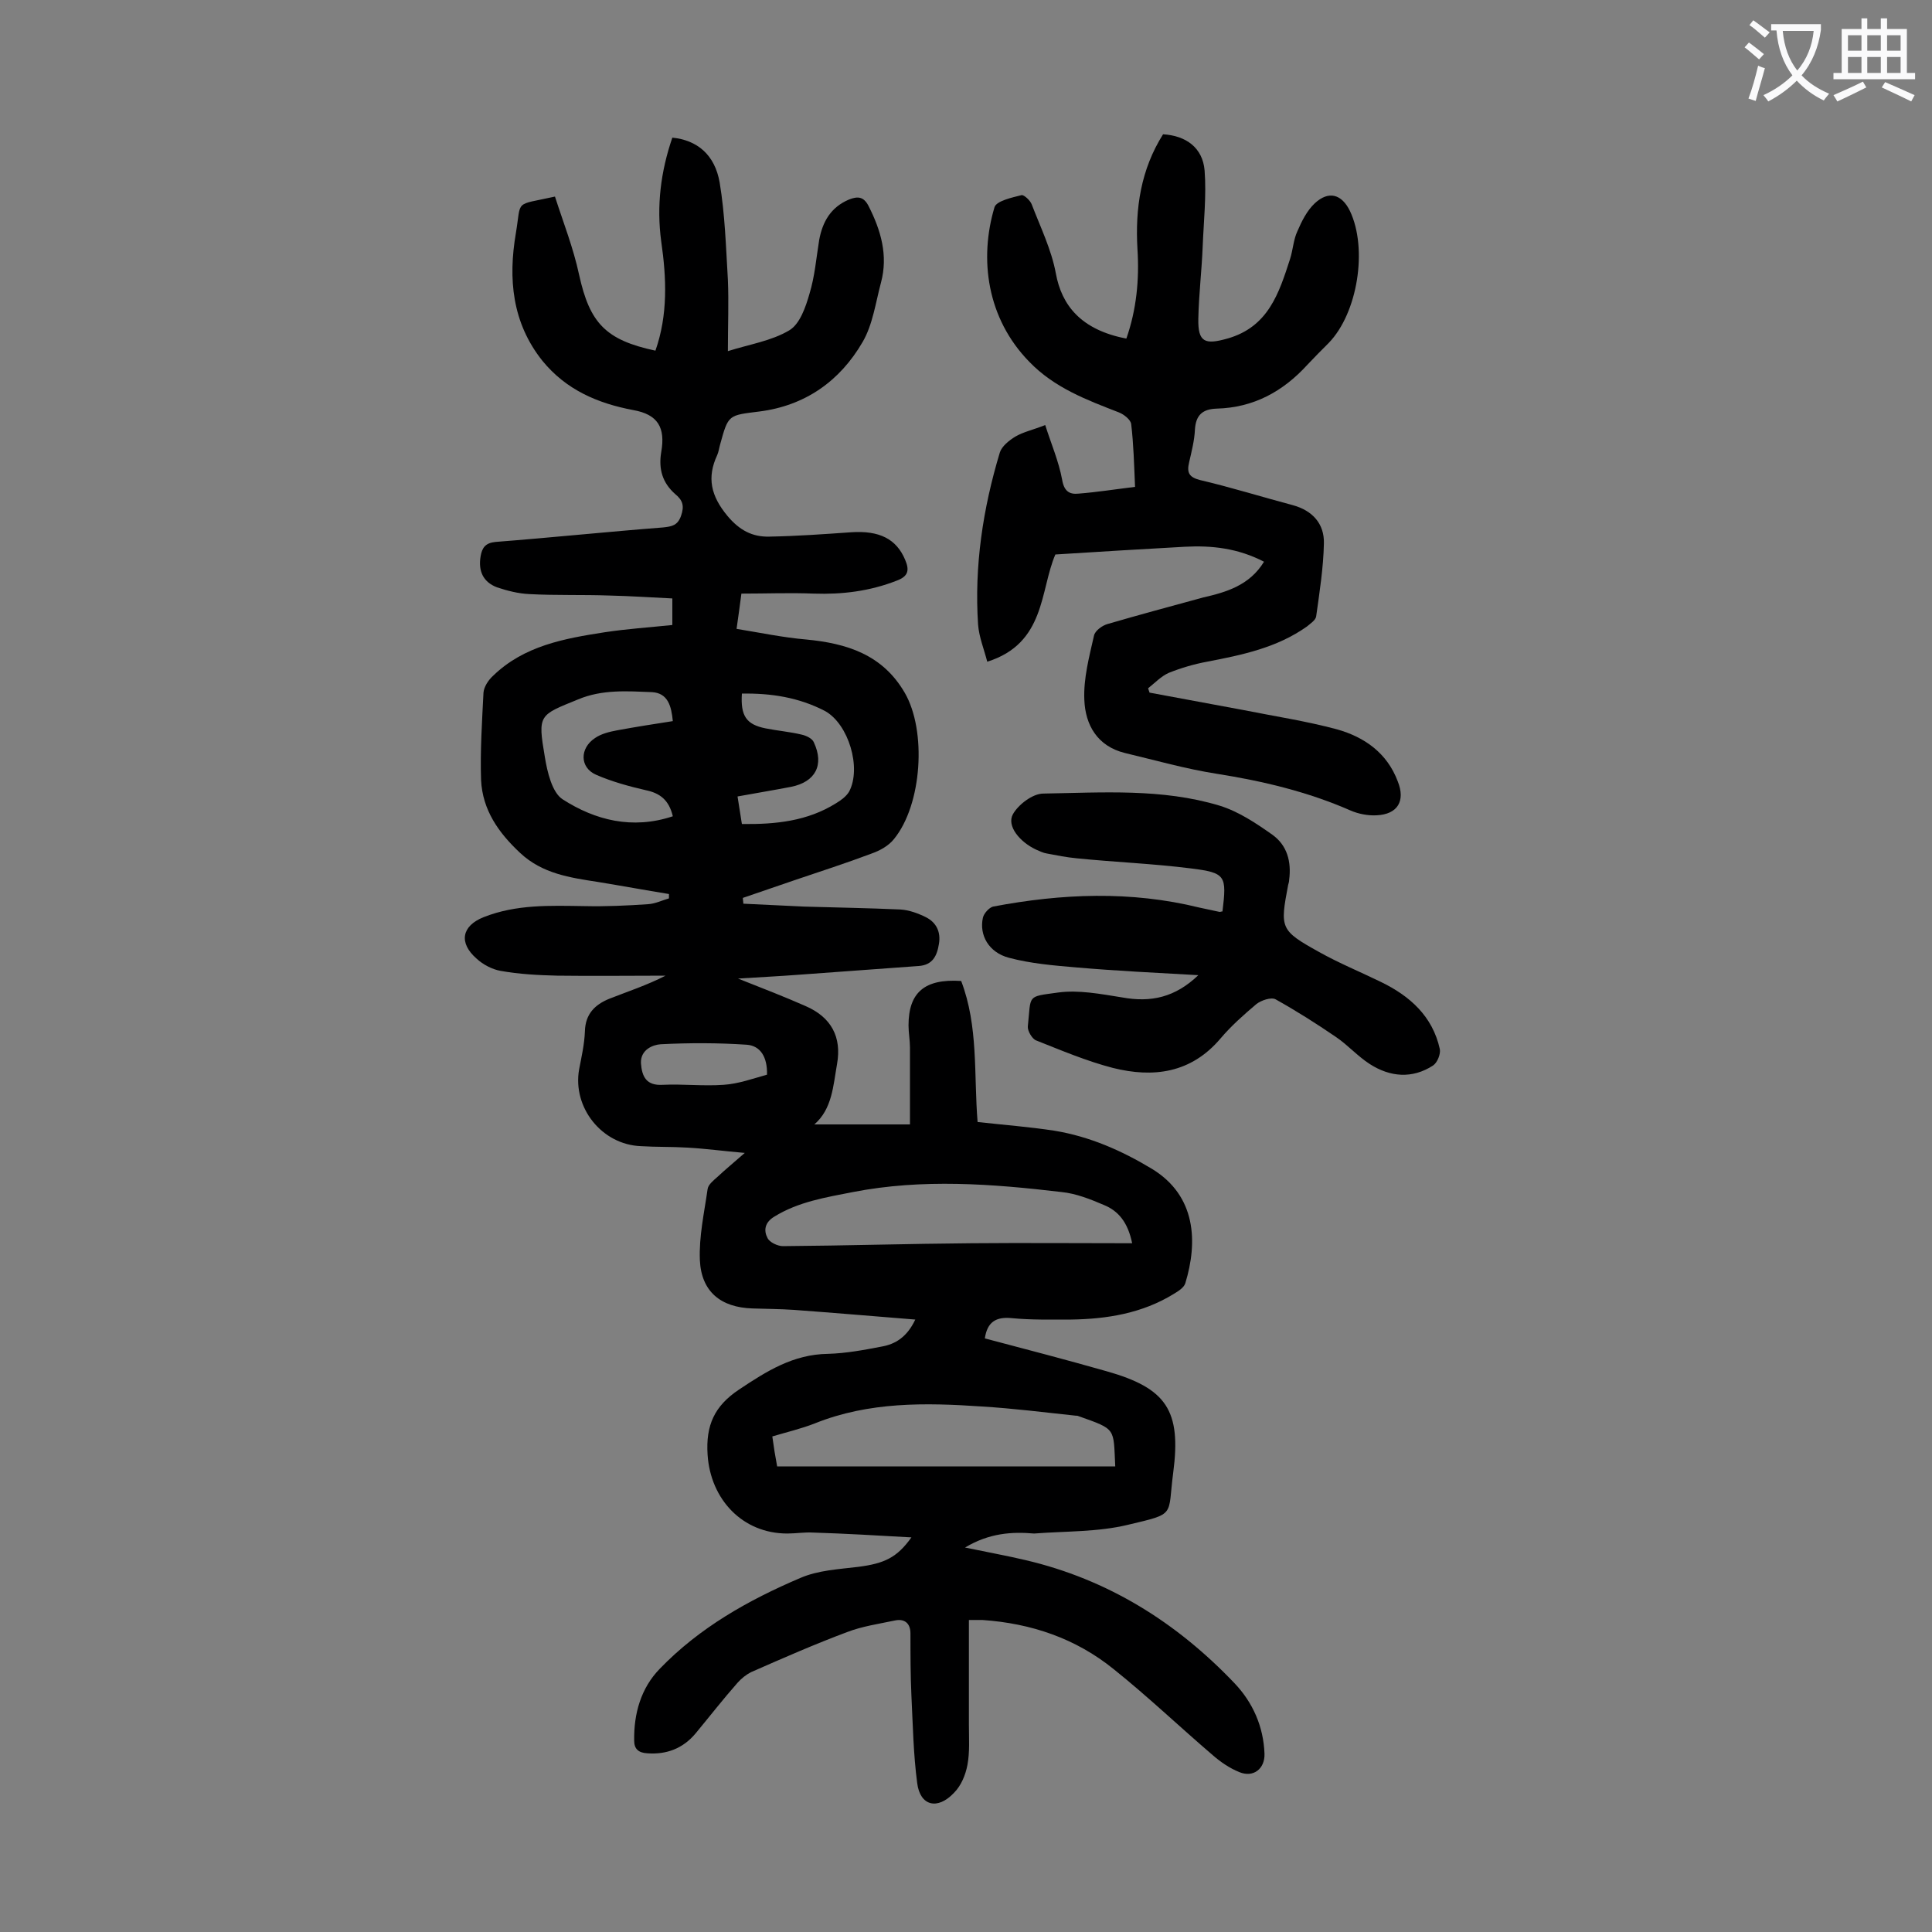 <svg enable-background="new 0 0 400 400" viewBox="0 0 400 400" xmlns="http://www.w3.org/2000/svg"><rect x="0" y="0" width="400" height="400" fill="#808080" stroke="none"/><g fill="#000001"><path d="m199.8 320.4c4.8 1 8.7 1.7 12.5 2.6 17.1 4 31.3 12.9 43.3 25.5 3.8 4 6 9 6.2 14.6.1 3.1-2.3 5-5.2 3.8-2-.8-3.9-2.1-5.5-3.5-6.9-5.9-13.5-12.2-20.5-17.8-7.9-6.4-17.1-9.5-27.2-10.2-.6 0-1.3 0-2.8 0v21.7c0 2.8.2 5.6-.3 8.3-.4 2.1-1.3 4.3-2.8 5.8-3.4 3.6-7 2.7-7.6-2-.8-6-.9-12.1-1.2-18.1-.2-4.3-.2-8.6-.2-12.9 0-2.2-1.3-3.1-3.2-2.7-3.3.7-6.8 1.2-9.9 2.4-6.7 2.5-13.3 5.4-19.9 8.3-1 .5-2 1.3-2.8 2.2-3 3.4-5.8 7-8.7 10.5-2.6 3.1-6 4.4-10 4.1-1.8-.1-2.7-.9-2.7-2.6-.1-5.6 1.4-10.9 5.3-14.9 8.2-8.5 18.3-14.2 29.1-18.8 3.7-1.6 7.9-1.8 12-2.3 5.4-.7 8-1.9 11-6.1-7.1-.4-13.8-.8-20.4-1-1.8-.1-3.5.2-5.3.2-9.3 0-15.9-7.1-16.5-16.3-.4-6.1 1.4-10.1 6.5-13.5 5.7-3.8 11.2-7.3 18.4-7.4 3.7-.1 7.5-.8 11.1-1.5 2.9-.5 5.3-2 7-5.6-8.7-.7-16.9-1.4-25.1-2-2.9-.2-5.7-.2-8.6-.3-6.6-.2-10.6-3.5-10.9-10-.2-4.9.9-9.8 1.6-14.7.1-.9 1.2-1.8 2-2.5 1.6-1.5 3.3-2.9 5.7-5-4.6-.4-8.2-.9-11.9-1.1-3.2-.2-6.4-.1-9.6-.3-8.1-.3-14.2-8-12.8-15.9.5-2.6 1.1-5.2 1.2-7.9.1-3.6 2.1-5.5 5-6.7 3.8-1.5 7.8-2.8 11.7-4.8-7.5 0-14.9.1-22.4 0-4-.1-7.9-.3-11.8-1-1.7-.3-3.6-1.3-4.9-2.5-3.8-3.3-3.1-6.8 1.4-8.6 6.8-2.7 13.8-2.4 20.9-2.3 4.4.1 8.8-.1 13.2-.4 1.5-.1 2.9-.8 4.3-1.2 0-.3 0-.6 0-.9-4.9-.8-9.8-1.7-14.7-2.5-5.8-.9-11.5-1.7-16.1-6-4.5-4.2-7.8-8.9-8.1-15.1-.2-6 .2-12.1.5-18.1.1-1.2 1-2.6 2-3.5 6.4-6.2 14.7-7.7 23.1-9 4.6-.7 9.2-1 14-1.5 0-1.7 0-3.3 0-5.5-4.3-.2-8.6-.5-13-.6-5.5-.2-11.1 0-16.6-.3-2.3-.1-4.6-.7-6.7-1.4-2.9-1.1-3.9-3.4-3.4-6.4.3-1.8 1-2.8 3.1-3 11.6-.9 23.1-2.1 34.7-3 1.8-.2 3-.4 3.7-2.4s.4-3.2-1.2-4.5c-2.6-2.3-3.5-5.1-2.9-8.7.9-5.1-.7-7.8-5.8-8.7-7.4-1.4-13.9-4.2-18.8-10.2-6.3-7.9-7.1-17-5.5-26.4 1.2-7.1-.5-5.7 8.1-7.6 1.7 5.3 3.8 10.6 5 16.2 2.2 10 5.5 13.5 15.8 15.7 2.6-7.4 2.3-15 1.2-22.6-1-7.4-.1-14.5 2.3-21.5 5.1.5 8.8 3.5 9.8 9.3 1.1 6.6 1.3 13.4 1.7 20.1.2 4.7 0 9.5 0 14.8 4.4-1.4 9-2.1 12.7-4.3 2.2-1.3 3.4-4.8 4.2-7.6 1.1-3.6 1.4-7.4 2-11.1.7-3.8 2.4-6.8 6.2-8.4 1.8-.7 3-.6 4 1.3 2.6 5.1 4.1 10.3 2.6 15.9-1.1 4.1-1.7 8.7-3.8 12.3-4.7 8.1-11.9 13.2-21.4 14.4-6.4.8-6.4.6-8.1 6.8-.2.7-.3 1.5-.6 2.2-2.2 4.7-1.3 8.5 2.1 12.6 2.5 3 5.2 4.4 8.7 4.3 5.6-.1 11.2-.5 16.9-.9 5.9-.4 9.4 1.4 11.2 5.7.9 2.1.7 3.4-1.7 4.3-5.6 2.2-11.3 2.9-17.2 2.7-4.9-.2-9.9 0-15 0-.3 2.4-.6 4.4-1 7.3 4.9.8 9.7 1.8 14.4 2.2 8.4.8 15.8 3.1 20.4 11s3.6 23.2-2.2 30.3c-1.1 1.4-2.9 2.4-4.6 3-5.3 2-10.6 3.7-15.9 5.5-3.6 1.2-7.2 2.5-10.8 3.7 0 .4.1.8.1 1.2 4.2.2 8.4.4 12.6.6 6.6.2 13.3.3 19.9.6 1.8.1 3.7.8 5.3 1.6 2.2 1.1 3.1 3.1 2.7 5.5-.4 2.5-1.3 4.4-4.2 4.6-8.2.6-16.5 1.2-24.7 1.8-3.9.3-7.9.5-12.7.8 5.3 2.1 9.7 3.8 14 5.7 5.3 2.3 7.5 6.4 6.5 12-.8 4.5-1 9.3-4.7 12.5h19.8c0-5.6 0-10.8 0-15.9 0-1.5-.3-3.1-.3-4.6 0-6.8 3.3-9.7 10.9-9.2 3.6 9.4 2.6 19.4 3.4 29.2 5.4.6 10.7 1 15.9 1.8 7.3 1.2 13.9 4.1 20.2 7.9 9.2 5.6 9.5 15.2 6.9 23.7-.3.9-1.4 1.6-2.4 2.2-6.5 4-13.8 5.2-21.3 5.3-4.1 0-8.2.1-12.3-.3-3.2-.3-5 .8-5.5 4.2 8.3 2.2 16.8 4.4 25.2 6.8 12.4 3.5 15.5 8.1 13.8 21-1.2 9.1.7 8.4-9.4 10.8-6.2 1.5-12.9 1.3-19.4 1.8-4.6-.4-9.3-.1-14.3 2.9zm-38.9-16.8h70c-.4-8 .3-7.6-7.6-10.4-.2-.1-.4-.1-.6-.1-6.5-.7-12.9-1.5-19.4-1.9-11.7-.8-23.4-1-34.6 3.5-2.8 1.1-5.8 1.8-8.8 2.7.3 2.2.6 4.1 1 6.2zm73.5-46.2c-.9-4.4-2.9-6.7-5.8-7.9-2.8-1.2-5.8-2.4-8.8-2.7-14.4-1.7-28.8-2.8-43.2 0-5.6 1.1-11.3 2-16.3 5.1-2 1.2-2.2 2.9-1.4 4.4.4.9 2.1 1.7 3.2 1.7 13-.1 26-.5 39-.6 11-.1 21.9 0 33.3 0zm-95.1-88.4c-.8-3.4-2.7-4.8-5.6-5.4-3.5-.8-7.1-1.8-10.3-3.2-3.4-1.5-3.4-5.5-.2-7.6 1.3-.9 3-1.3 4.6-1.6 3.8-.7 7.6-1.3 11.5-1.9-.3-3.1-1-5.8-4.3-6-5.1-.2-10.3-.6-15.3 1.5-8.1 3.3-8.4 3.1-6.9 11.9.5 3.1 1.5 7.4 3.7 8.8 6.7 4.3 14.4 6.3 22.8 3.5zm14.3-25.4c-.3 4.6.9 6.4 4.9 7.2 2.5.5 5 .7 7.5 1.3.9.2 2.2.8 2.5 1.6 2.2 4.7.3 8.2-4.7 9.2-3.6.7-7.3 1.3-11.1 2 .3 2 .6 3.7.9 5.7 7 .1 13.6-.6 19.5-4.3 1-.6 2.1-1.4 2.7-2.4 2.6-4.9-.1-14-5-16.7-5.4-2.8-11.1-3.7-17.2-3.6zm5.2 78.9c.1-3.7-1.4-6-4.2-6.2-5.9-.4-11.9-.4-17.8-.1-1.6.1-4.2 1.1-4.1 3.9.2 2.8 1.1 4.7 4.5 4.5 4.2-.2 8.4.3 12.6 0 3.1-.2 6.1-1.3 9-2.1z"/><path d="m261.7 116.3c-5.4-2.8-10.8-3.4-16.4-3.1-8.8.5-17.6 1-26.8 1.6-3.2 7.4-2 18.4-14.1 22.2-.7-2.7-1.7-5.1-1.9-7.7-.8-12.1 1-24 4.5-35.6.4-1.3 1.9-2.5 3.2-3.3 1.7-1 3.7-1.4 6.2-2.4 1.2 3.8 2.8 7.5 3.5 11.3.4 2.4 1.5 3.1 3.4 2.9 3.8-.3 7.6-.9 11.7-1.4-.2-4.6-.3-8.8-.8-13-.1-.9-1.5-2-2.5-2.4-6.7-2.6-13.4-5.1-18.6-10.5-8.8-9-10.4-21.3-7.2-32 .4-1.3 3.6-2 5.6-2.5.5-.1 1.8 1.1 2.1 1.9 1.8 4.7 4.1 9.4 5 14.3 1.2 6.6 5.2 11.7 14.6 13.5 2.1-6 2.7-12.2 2.3-18.5-.5-8.5.7-16.5 5.3-23.8 4.8.3 8.2 2.8 8.6 7.5.4 5.2-.2 10.6-.4 15.8-.2 5-.8 9.9-.9 14.9-.1 4.9 1.4 5.4 6 4.1 8.5-2.4 10.7-9.4 13-16.5.6-1.9.7-4 1.5-5.7.9-2.1 2-4.3 3.6-5.8 2.9-2.7 5.6-1.9 7.3 1.6 3.7 7.8 1.6 21.1-4.4 27.3-1.5 1.5-3 3-4.4 4.5-5.1 5.6-11.2 8.9-18.8 9.1-2.9.1-4.3 1.3-4.5 4.3-.1 2.3-.7 4.6-1.2 6.8-.5 2.1-.1 3.1 2.3 3.7 6.4 1.5 12.8 3.5 19.2 5.2 4 1.1 6.5 3.8 6.4 7.9-.1 5-.9 10.1-1.6 15.1-.1.8-1.2 1.5-1.9 2.1-6.2 4.4-13.4 5.9-20.7 7.3-2.7.5-5.4 1.3-7.9 2.3-1.6.7-2.9 2.1-4.3 3.2.1.3.2.6.3.9 6.5 1.2 12.9 2.4 19.4 3.6 6.5 1.3 13.1 2.3 19.4 4 5.7 1.6 10.4 4.9 12.6 10.8 1.6 4 0 6.8-4.4 7-1.8.1-3.8-.3-5.4-1-8.9-3.9-18.2-6.1-27.7-7.6-6.4-1-12.7-2.8-19-4.3-5.7-1.4-8.2-5.8-8.4-11-.2-4.4 1-8.9 2-13.3.2-1 1.7-2.1 2.8-2.4 6.5-1.9 13.2-3.7 19.8-5.5 4.8-1.1 9.6-2.5 12.6-7.4z"/><path d="m248.1 201.9c-8.9-.5-17.1-.9-25.2-1.6-4.7-.4-9.5-.8-14-2-4.2-1.1-6.2-4.7-5.4-8.3.2-.9 1.3-2.1 2.1-2.3 14.2-2.7 28.5-3.3 42.7.2 1.4.3 2.8.6 4.2.9.2 0 .4-.1.6-.1.9-7.4.7-8-6.5-8.9-7.9-1-15.8-1.3-23.7-2.1-2.1-.2-4.1-.6-6.2-1-.7-.1-1.5-.5-2.2-.8-3.4-1.6-6.1-4.9-4.8-7.3 1.1-2 4.1-4.3 6.3-4.3 12.2-.2 24.6-1.1 36.5 2.5 3.9 1.2 7.5 3.6 10.9 6 3.1 2.2 4 5.6 3.5 9.4 0 .3-.1.7-.2 1-1.7 9-1.7 9.4 6.4 13.9 4.1 2.3 8.5 4.1 12.8 6.2 6 2.9 10.7 7.1 12.2 13.9.2 1-.5 2.8-1.4 3.4-4.3 2.8-8.9 2.4-13.1-.3-2.5-1.6-4.5-3.9-7-5.6-4.1-2.8-8.2-5.4-12.5-7.8-.9-.5-3 .2-4 1-2.6 2.2-5.2 4.5-7.4 7.1-6.1 7.2-13.9 8.2-22.3 6.1-5.4-1.4-10.6-3.6-15.9-5.7-.8-.3-1.8-2-1.7-2.9.7-6.6-.3-6.1 6.2-7 4.3-.6 8.9.3 13.3 1 6 1.1 11 0 15.8-4.6z"/></g><path d="m362.1 8.8c1.1.8 2.1 1.6 3.1 2.4l-1 1.1c-1.3-1.1-2.3-2-3-2.5zm1.9 4.8c.5.2.9.4 1.4.5-.6 2.3-1.3 4.5-1.9 6.8l-1.5-.5c.8-2.1 1.4-4.3 2-6.8zm-1-9.4c1.3.9 2.4 1.8 3.4 2.5l-1 1.1c-1.4-1.2-2.4-2.1-3.2-2.6zm3.7 2.2v-1.4h10.3v1.2c-.5 3.6-1.8 6.8-4 9.4 1.5 1.6 3.4 2.8 5.7 3.8-.3.4-.7.8-1.1 1.4-2.3-1.1-4.1-2.5-5.6-4.1-1.6 1.6-3.6 3.1-5.9 4.3-.3-.5-.7-.9-1-1.3 2.4-1.1 4.4-2.5 6-4.1-1.9-2.5-3-5.6-3.3-9.3h-1.1zm8.8 0h-6.4c.3 3.3 1.3 6 3 8.2 2-2.3 3.1-5.1 3.4-8.2z" fill="#fafafb"/><path d="m385.3 3.8h1.3v2.2h2.8v-2.2h1.3v2.2h4.1v9.1h1.7v1.3h-16.9v-1.3h1.7v-9.1h4.1v-2.2zm.4 13.1.7 1.2c-1.8.9-3.8 1.9-6 2.9-.2-.4-.5-.8-.8-1.3 2.3-1 4.3-1.9 6.1-2.8zm-3.1-6.4h2.8v-3.2h-2.8zm0 4.6h2.8v-3.3h-2.8zm4-4.6h2.8v-3.2h-2.8zm0 4.6h2.8v-3.3h-2.8zm3.7 1.9c2.1.9 4.1 1.8 6.1 2.7l-.7 1.3c-2.2-1.1-4.2-2-6.1-2.9zm3.2-9.7h-2.8v3.2h2.8zm-2.8 7.8h2.8v-3.3h-2.8z" fill="#fafafb"/></svg>